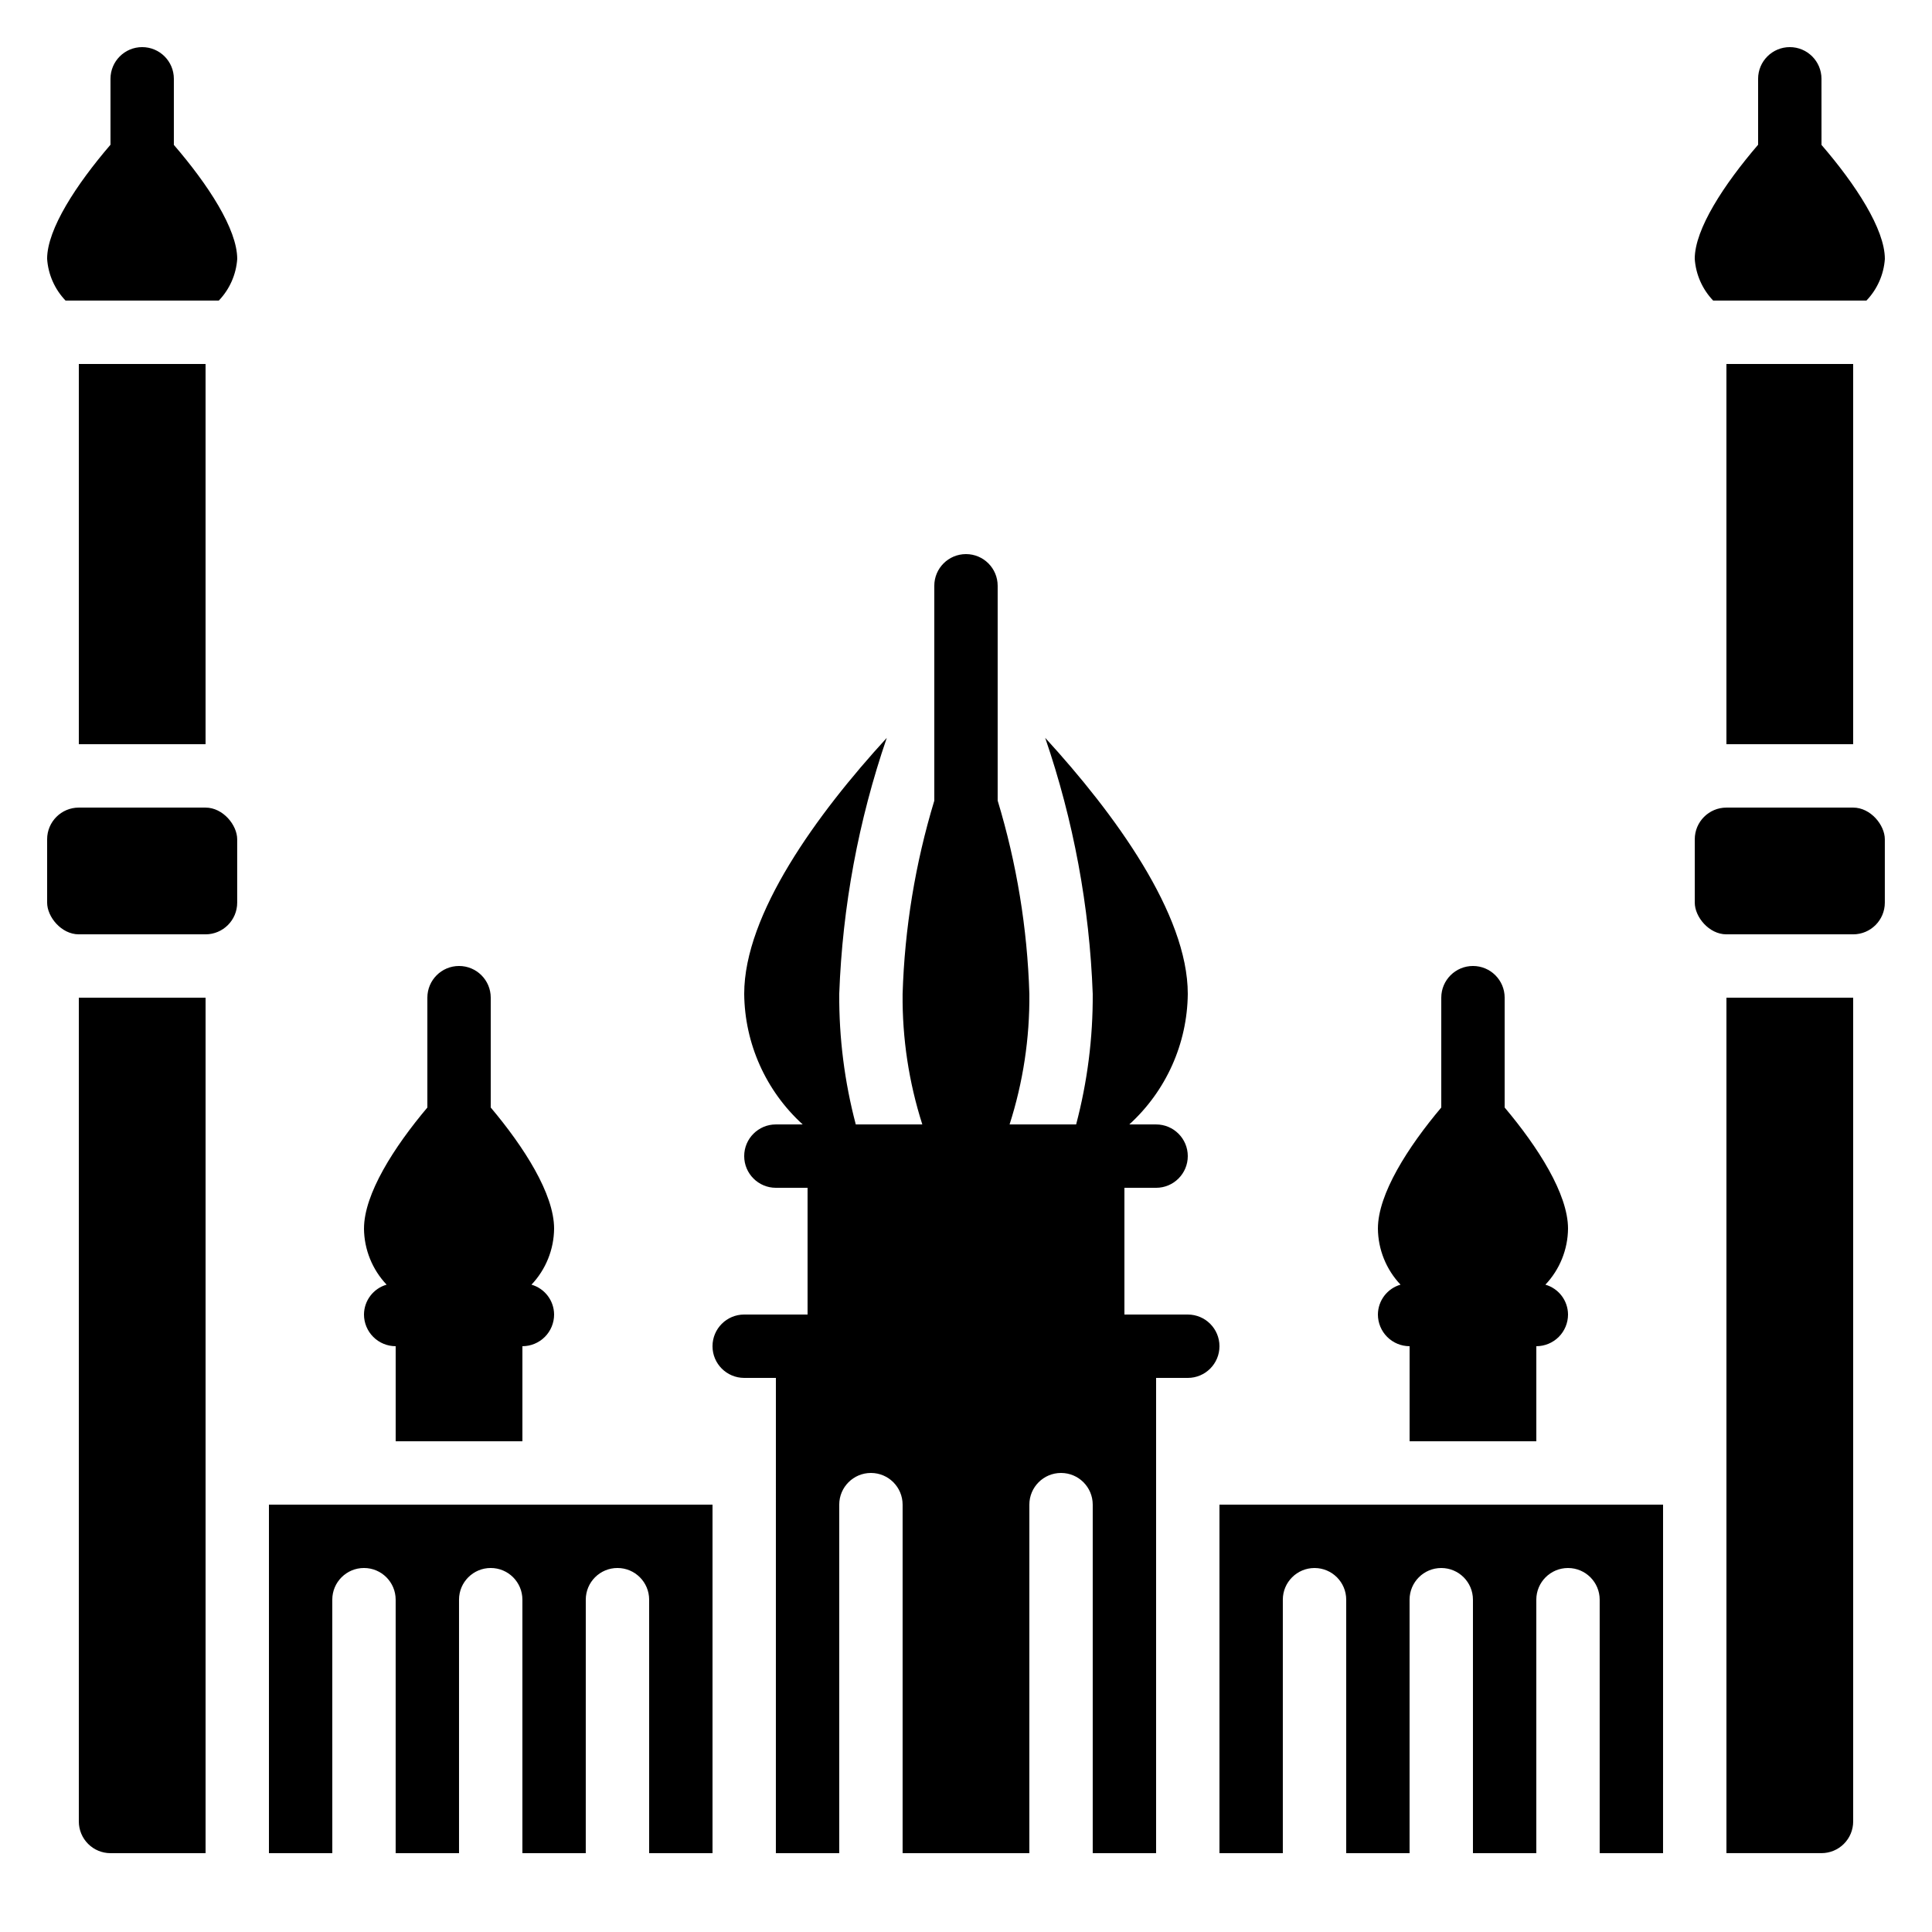 <?xml version="1.0" encoding="UTF-8"?>
<!-- Uploaded to: SVG Repo, www.svgrepo.com, Generator: SVG Repo Mixer Tools -->
<svg fill="#000000" width="800px" height="800px" version="1.1" viewBox="144 144 512 512" xmlns="http://www.w3.org/2000/svg">
 <g>
  <path d="m341.22 509.16h8.398l-0.004 125.95h16.793v-92.363c0-4.641 3.762-8.398 8.398-8.398 4.637 0 8.395 3.758 8.395 8.398v92.363h33.586l0.004-92.363c0-4.641 3.758-8.398 8.395-8.398 4.641 0 8.398 3.758 8.398 8.398v92.363h16.793v-125.95h8.398c4.637 0 8.395-3.758 8.395-8.395 0-4.641-3.758-8.398-8.395-8.398h-16.793v-33.586h8.398-0.004c4.637 0 8.398-3.762 8.398-8.398 0-4.637-3.762-8.395-8.398-8.395h-7.106 0.004c9.75-8.875 15.367-21.41 15.5-34.598 0-21.152-19.312-47.688-37.785-67.848v0.004c7.5 21.875 11.746 44.734 12.594 67.844 0.066 11.676-1.414 23.309-4.398 34.598h-17.637c3.582-11.18 5.352-22.859 5.242-34.598-0.531-17.367-3.356-34.59-8.398-51.219v-56.93c0-4.641-3.758-8.398-8.395-8.398-4.641 0-8.398 3.758-8.398 8.398v56.957-0.004c-5.043 16.629-7.867 33.852-8.398 51.223-0.113 11.727 1.652 23.398 5.223 34.57h-17.633c-2.981-11.289-4.453-22.922-4.383-34.598 0.848-23.109 5.094-45.969 12.598-67.844-18.473 20.152-37.785 46.695-37.785 67.848v-0.004c0.129 13.188 5.746 25.723 15.5 34.598h-7.106c-4.637 0-8.395 3.758-8.395 8.395 0 4.637 3.758 8.398 8.395 8.398h8.398v33.586h-16.793c-4.641 0-8.398 3.758-8.398 8.398 0 4.637 3.758 8.395 8.398 8.395z"/>
  <path d="m164.89 358.02h33.57c4.637 0 8.398 4.637 8.398 8.398v16.793c0 4.637-3.758 8.398-8.398 8.398h-33.57c-4.637 0-8.398-4.637-8.398-8.398v-16.793c0-4.637 3.758-8.398 8.398-8.398z"/>
  <path d="m164.89 240.46h33.586v100.76h-33.586z"/>
  <path d="m232.06 567.93c0-4.637 3.758-8.395 8.395-8.395 4.641 0 8.398 3.758 8.398 8.395v67.176h16.793v-67.176c0-4.637 3.762-8.395 8.398-8.395s8.395 3.758 8.395 8.395v67.176h16.793l0.004-67.176c0-4.637 3.758-8.395 8.395-8.395 4.637 0 8.398 3.758 8.398 8.395v67.176h16.793v-92.363h-117.55v92.363h16.793z"/>
  <path d="m164.89 626.71c0 2.231 0.887 4.363 2.461 5.938 1.574 1.578 3.711 2.461 5.938 2.461h25.191v-226.71h-33.59z"/>
  <path d="m240.46 492.36c0 2.227 0.887 4.363 2.461 5.938s3.711 2.461 5.938 2.461v25.191h33.586v-25.191c2.231 0 4.363-0.887 5.938-2.461 1.578-1.574 2.461-3.711 2.461-5.938-0.023-3.672-2.465-6.894-5.996-7.91 3.805-4.016 5.945-9.324 5.996-14.852 0-9.176-7.961-21.613-16.793-32.094v-29.113c0-4.637-3.762-8.395-8.398-8.395-4.637 0-8.395 3.758-8.395 8.395v29.113c-8.832 10.48-16.793 22.914-16.793 32.094h-0.004c0.051 5.527 2.195 10.836 5.996 14.852-3.531 1.016-5.969 4.238-5.996 7.91z"/>
  <path d="m201.98 223.66c2.867-2.992 4.598-6.894 4.887-11.031 0-7.91-7.75-19.742-16.793-30.23v-17.516c0-4.637-3.758-8.395-8.398-8.395-4.637 0-8.395 3.758-8.395 8.395v17.473c-9.043 10.531-16.793 22.359-16.793 30.23 0.277 4.152 2.008 8.07 4.887 11.074z"/>
  <path d="m601.53 358.02h33.57c4.637 0 8.398 4.637 8.398 8.398v16.793c0 4.637-3.758 8.398-8.398 8.398h-33.57c-4.637 0-8.398-4.637-8.398-8.398v-16.793c0-4.637 3.758-8.398 8.398-8.398z"/>
  <path d="m601.52 240.46h33.586v100.76h-33.586z"/>
  <path d="m467.17 635.11h16.793v-67.176c0-4.637 3.762-8.395 8.398-8.395s8.398 3.758 8.398 8.395v67.176h16.793v-67.176c0-4.637 3.758-8.395 8.395-8.395 4.641 0 8.398 3.758 8.398 8.395v67.176h16.793v-67.176c0-4.637 3.762-8.395 8.398-8.395 4.637 0 8.395 3.758 8.395 8.395v67.176h16.793l0.004-92.363h-117.56z"/>
  <path d="m635.11 408.39h-33.586v226.71h25.191-0.004c2.231 0 4.363-0.883 5.938-2.461 1.578-1.574 2.461-3.707 2.461-5.938z"/>
  <path d="m509.16 492.36c0 2.227 0.887 4.363 2.461 5.938 1.574 1.574 3.711 2.461 5.938 2.461v25.191h33.586v-25.191c2.227 0 4.363-0.887 5.938-2.461s2.461-3.711 2.461-5.938c-0.023-3.672-2.465-6.894-5.996-7.91 3.805-4.016 5.945-9.324 5.996-14.852 0-9.176-7.961-21.613-16.793-32.094v-29.113c0-4.637-3.762-8.395-8.398-8.395-4.637 0-8.398 3.758-8.398 8.395v29.113c-8.832 10.48-16.793 22.914-16.793 32.094 0.051 5.527 2.191 10.836 5.996 14.852-3.531 1.016-5.973 4.238-5.996 7.91z"/>
  <path d="m638.62 223.66c2.867-2.992 4.598-6.894 4.887-11.031 0-7.91-7.75-19.742-16.793-30.23l-0.004-17.516c0-4.637-3.758-8.395-8.395-8.395-4.637 0-8.398 3.758-8.398 8.395v17.473c-9.043 10.531-16.793 22.359-16.793 30.23 0.281 4.152 2.012 8.07 4.887 11.074z"/>
 </g>
</svg>